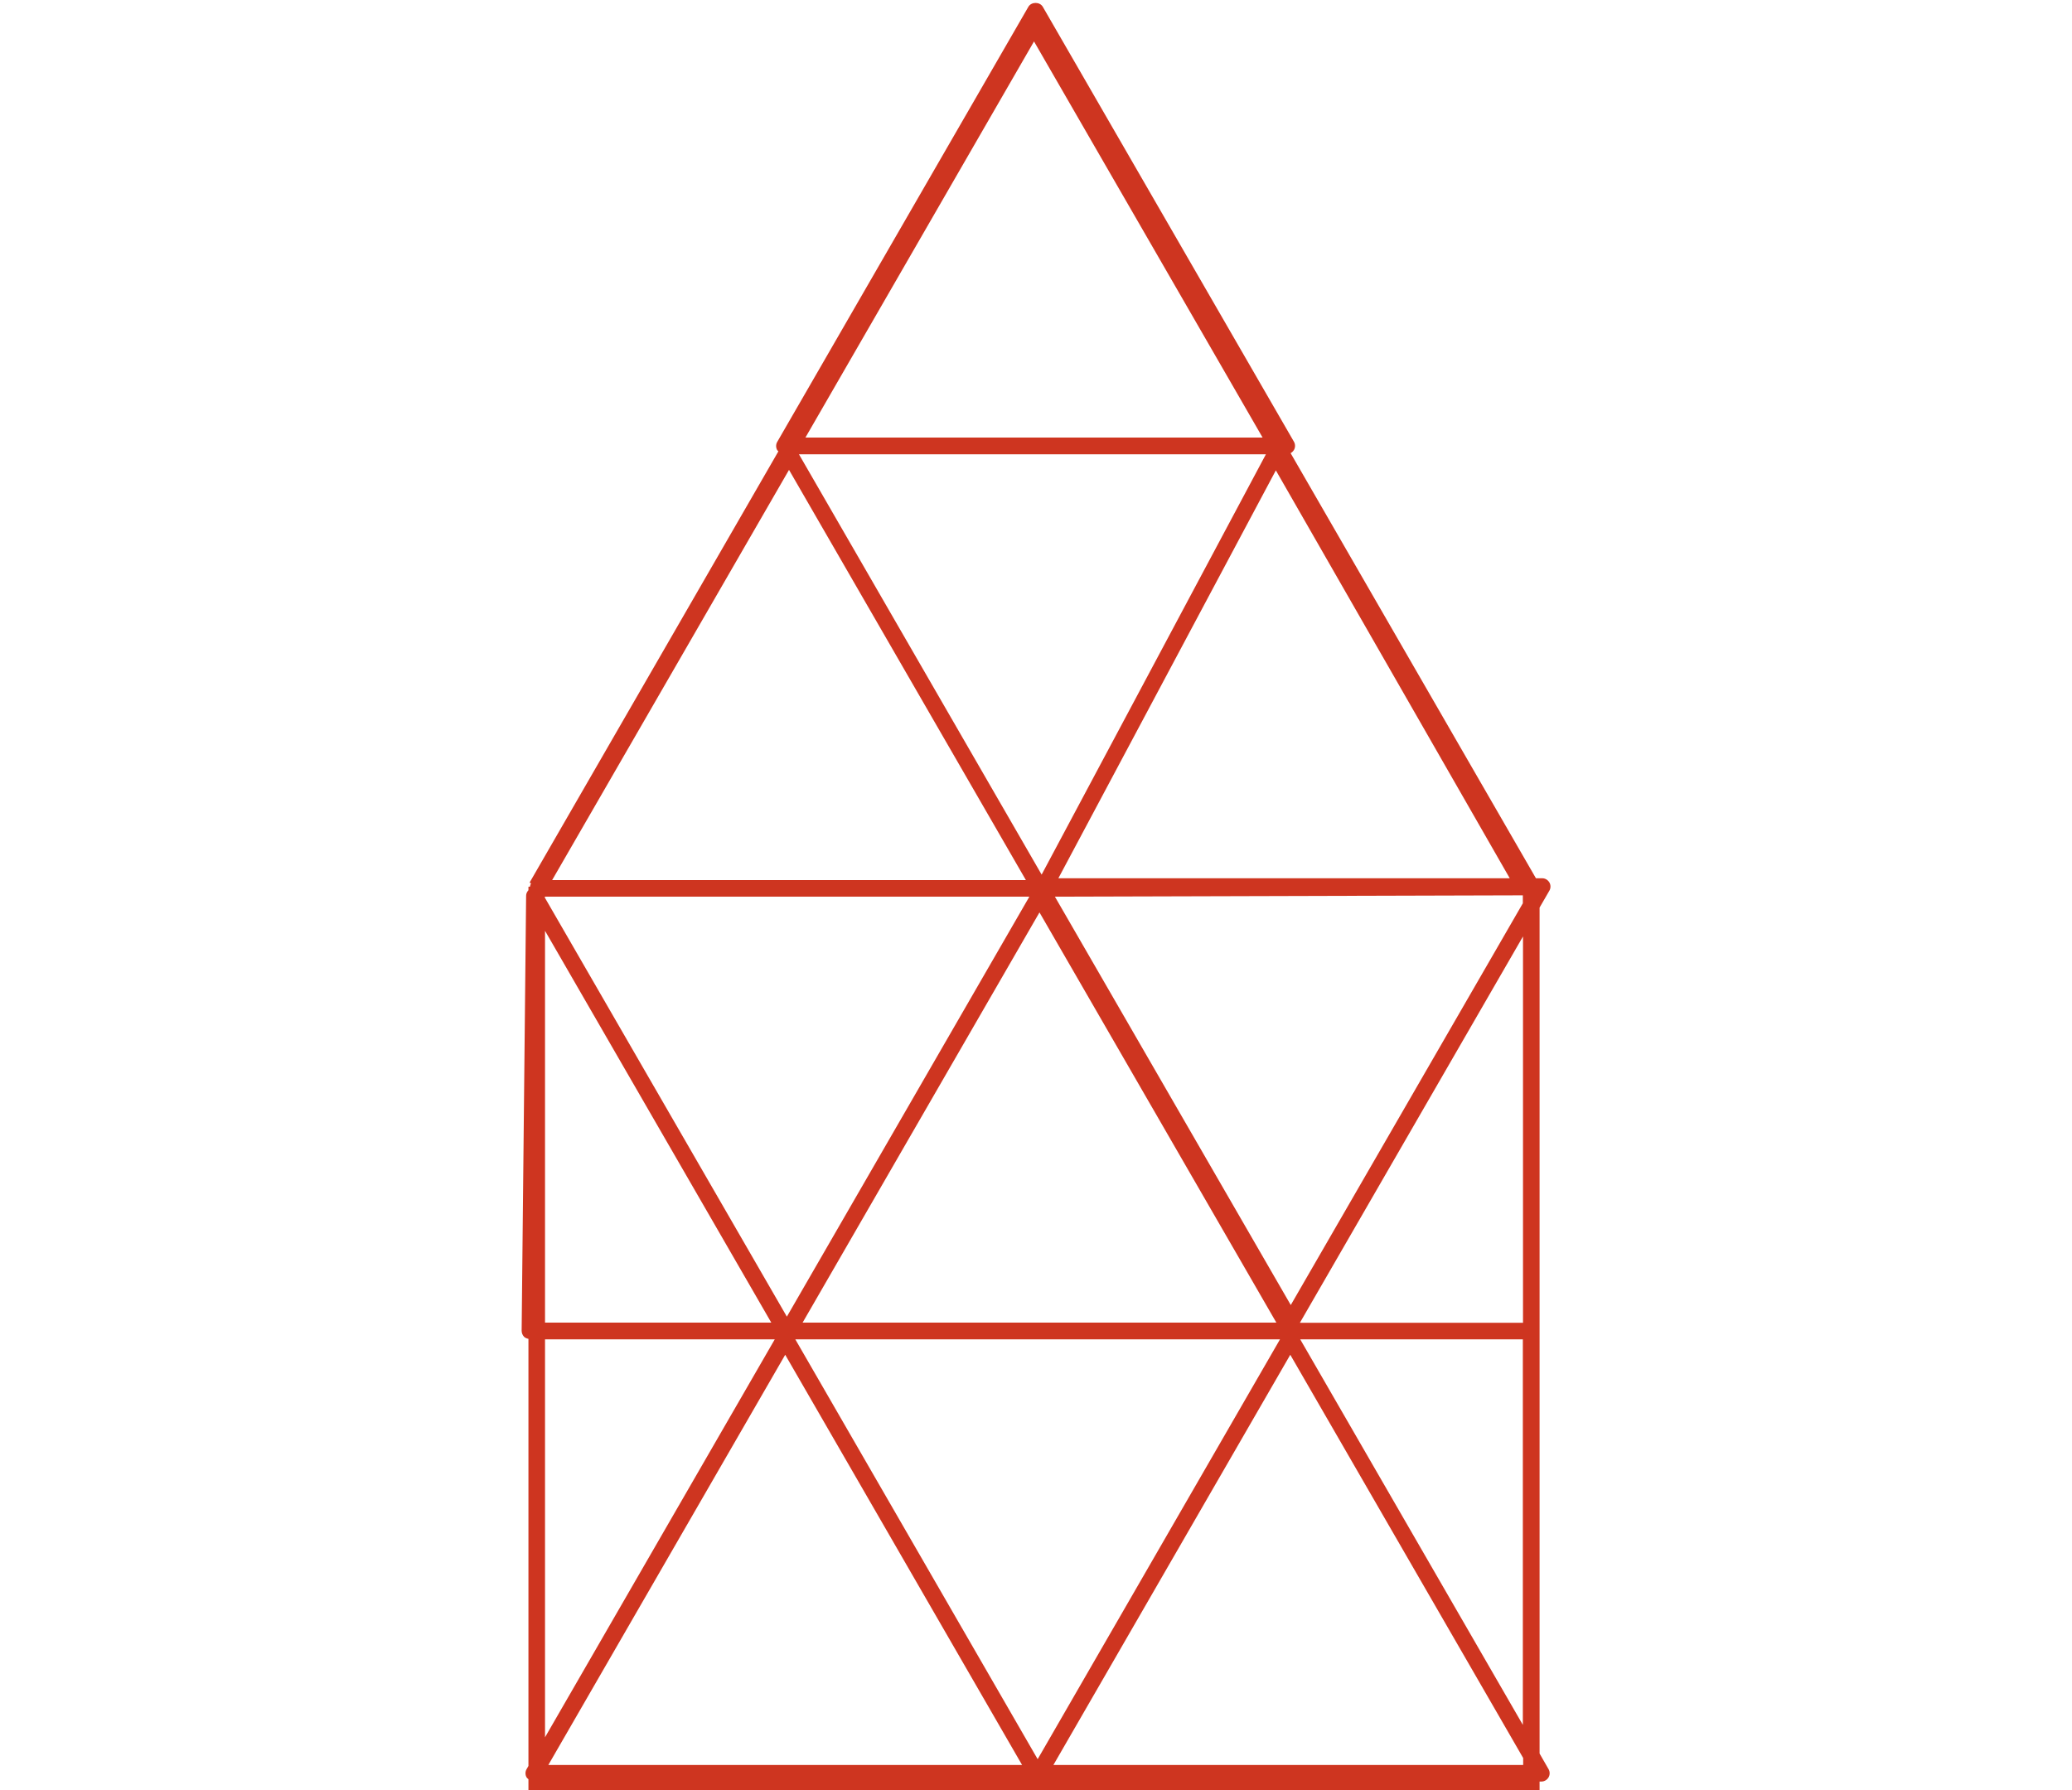 <?xml version="1.0" encoding="UTF-8"?> <svg xmlns="http://www.w3.org/2000/svg" id="Camada_1" version="1.1" viewBox="0 0 125 108"><defs><style> .st0 { fill: #ce3520; } </style></defs><path class="st0" d="M92.88,105.8v-51.04l.59-1.02c.09-.15.09-.35,0-.5s-.25-.25-.43-.25h-.38l-14.8-25.65c.08-.04.15-.11.2-.19.09-.15.09-.35,0-.5L62.91.41c-.18-.31-.69-.31-.87,0l-15.15,26.25c-.09.15-.09.35,0,.5.02.03.05.05.07.07l-15.01,26.02.09.05-.03.05s-.03.1-.04.15h-.09v.21c-.08.09-.14.2-.14.33l-.27,26.25c0,.13.05.26.14.36.07.07.17.11.27.13v25.77l-.11.19c-.09.15-.09.35,0,.5.03.05.07.07.11.11v.65h61v-.51h.11c.18,0,.34-.1.43-.25s.09-.35,0-.5c0,0-.54-.94-.54-.94ZM63.85,52.99l13.12-24.61,14.11,24.61h-27.23ZM48.42,79.8l14.29-24.75,14.29,24.75h-28.58ZM48.2,27.41h28.17l-13.53,25.36s-14.64-25.36-14.64-25.36ZM62.1,54.1l-14.63,25.34-14.6-25.28v-.06h29.23ZM33.31,53.1l14.29-24.75,14.29,24.75h-28.58ZM32.88,56.16l13.65,23.64h-13.65v-23.64ZM63.65,54.1l28.22-.08v.48l-14,24.24-14.23-24.64s0,0,.01,0ZM62.38,2.5l13.79,23.9h-27.58L62.38,2.5ZM77.22,80.81l-14.62,25.33-14.62-25.33h29.24ZM61.65,106.49h-28.57l14.29-24.75,14.29,24.75h0ZM63.55,106.49l14.29-24.75,14.05,24.33v.42h-28.34ZM78.44,80.81h13.43v23.26l-13.43-23.26ZM91.88,79.81h-13.46l13.46-23.31v23.31ZM32.88,80.81h13.86l-13.86,24.01v-24.01Z"></path></svg> 